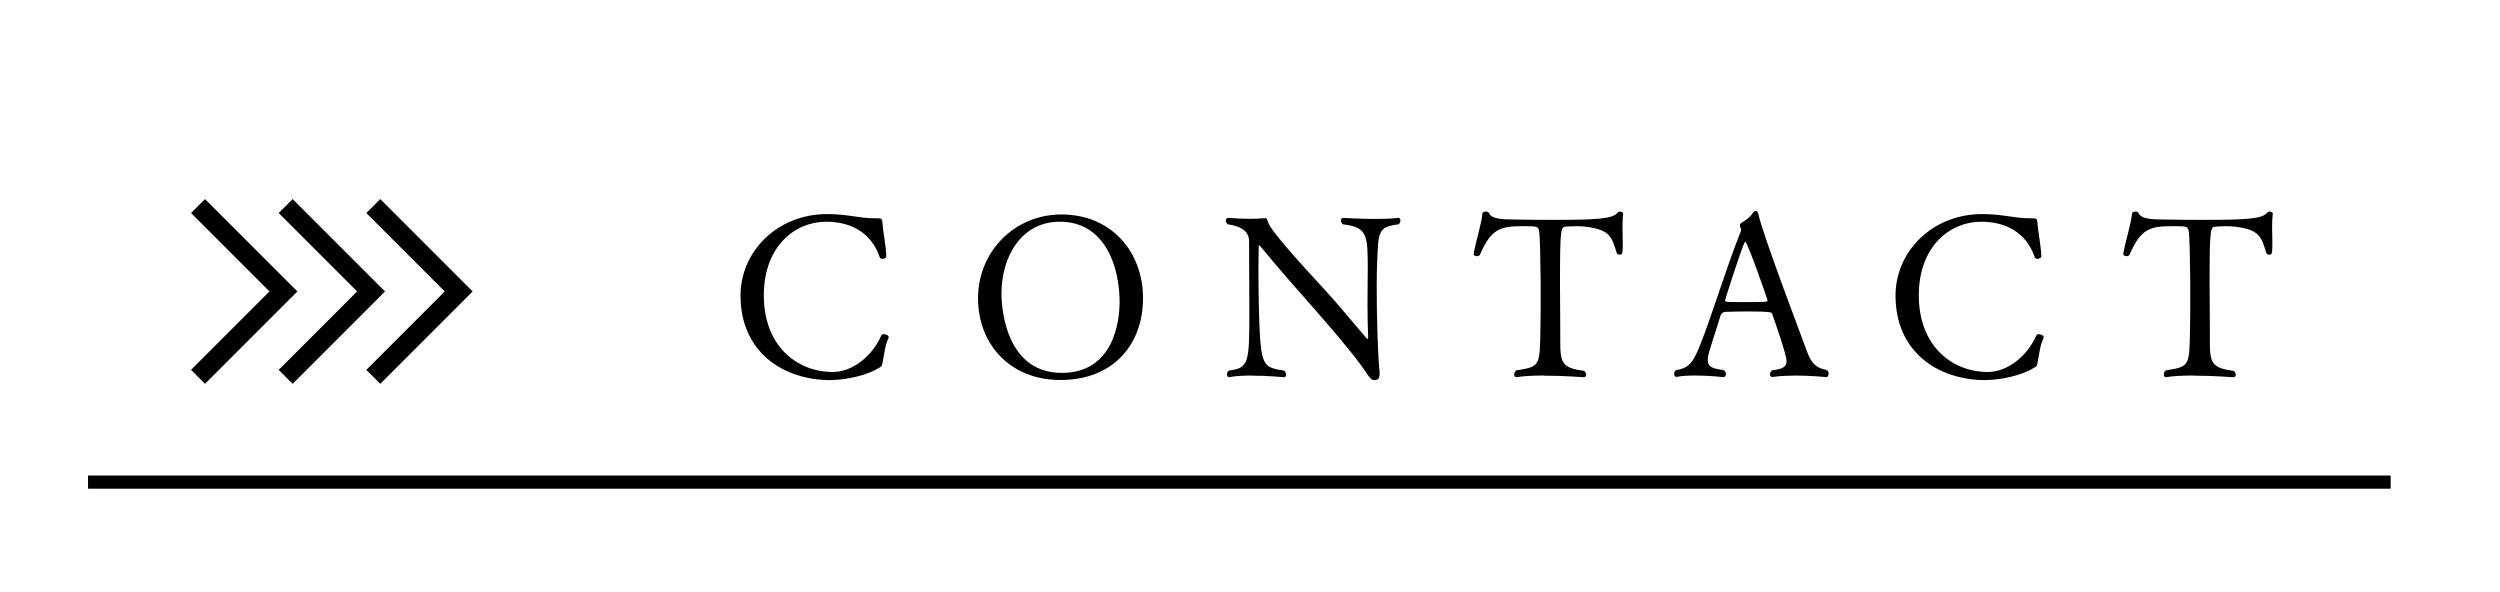 <?xml version="1.0" encoding="UTF-8"?><svg id="_レイヤー_1" xmlns="http://www.w3.org/2000/svg" viewBox="0 0 190 45"><defs><style>.cls-1{stroke-width:1.5px;}.cls-1,.cls-2{fill:none;stroke:#000;stroke-miterlimit:10;}.cls-3{stroke-width:0px;}</style></defs><polyline class="cls-1" points="15.05 28.64 21.54 22.15 15.05 15.66"/><polyline class="cls-1" points="21.71 28.64 28.2 22.15 21.71 15.66"/><polyline class="cls-1" points="28.37 28.64 34.86 22.15 28.37 15.66"/><path class="cls-3" d="m63.13,28.89c-3.6,0-6.85-2.12-6.85-6.43,0-3.35,2.8-6.19,6.58-6.19,1.55,0,2.45.32,3.62.32h.08c.44,0,.49,0,.51.39.02.48.29,1.87.29,2.5,0,.12-.15.19-.29.19-.1,0-.17-.03-.2-.1-.66-1.94-2.26-2.72-4.08-2.72-2.35,0-4.74,1.84-4.74,5.61s2.46,5.81,5.25,5.81c1.44,0,2.96-1.14,3.69-2.79.03-.07.1-.08.19-.08.15,0,.36.08.36.24,0,.03-.02.07-.03.1-.24.44-.34,1.39-.44,1.84-.05.24-.05.25-.25.37-.83.53-2.41.93-3.67.93Z"/><path class="cls-3" d="m80.6,28.88c-3.86,0-6.27-2.74-6.27-6.22s2.72-6.36,6.34-6.36c3.81,0,6.2,2.86,6.2,6.36s-2.24,6.22-6.27,6.22Zm4.49-5.93c0-2.67-1.1-6.1-4.54-6.1-2.99,0-4.44,2.74-4.44,5.46,0,.32,0,6.03,4.59,6.03,3.93,0,4.39-3.91,4.39-5.39Z"/><path class="cls-3" d="m95.17,28.54c-.61,0-1.24.03-1.75.12h-.03c-.08,0-.14-.08-.14-.19s.03-.22.14-.31c1.5-.19,1.56-.54,1.56-4.32,0-1.58-.02-3.76-.02-5.51,0-.46-.22-1.09-1.62-1.28-.08-.07-.15-.19-.15-.29,0-.12.07-.2.24-.2,0,0,.82.07,1.67.07.37,0,.75-.02,1.07-.05h.03c.1,0,.12.08.19.27.12.34.37.9,4.27,5.12,1.09,1.17,2.26,2.63,3.23,3.74.03.03.05.05.07.05.03,0,.05-.03.05-.1v-.07c-.03-.63-.05-1.5-.05-2.4,0-1.04.02-2.07.02-2.72,0-2.6-.02-3.2-1.89-3.42-.1-.08-.15-.2-.15-.29,0-.12.07-.2.19-.2,0,0,1.21.08,2.43.08.63,0,1.24-.02,1.72-.08h.03c.1,0,.15.08.15.2,0,.08-.03.2-.14.29-1.62.19-1.53.63-1.63,3.01-.02.41-.03,1.05-.03,1.82,0,2.02.07,4.88.22,6.43v.14c0,.34-.17.44-.37.44s-.34-.1-.56-.44c-.56-.88-1.97-2.62-3.55-4.42-1.56-1.77-3.42-3.88-4.61-5.35-.02-.02-.03-.03-.05-.03-.02,0-.05.05-.05.1,0,.49-.02,1.09-.02,1.72,0,1.89.05,4.1.12,5.15.15,2.26.48,2.33,1.84,2.55.1.08.14.2.14.31s-.05.19-.17.19c0,0-1.16-.12-2.38-.12Z"/><path class="cls-3" d="m117.34,28.54c-.75,0-1.5.03-2.06.12h-.03c-.12,0-.17-.08-.17-.2,0-.1.05-.22.15-.31,1.79-.29,1.8-.29,1.84-3.08.02-.78.02-1.72.02-2.58s0-1.68-.02-2.23c0-.07-.02-2.33-.1-2.7-.08-.36-.12-.37-1.26-.37-1.67,0-2.38.19-3.23,2.16-.03.08-.14.12-.24.12-.12,0-.24-.05-.24-.17v-.03c.2-1.09.61-2.31.66-3.04.02-.1.14-.15.27-.15.1,0,.2.03.24.12.1.25.44.48,1.67.48,1.07.02,2.09.03,3.11.03,3.45,0,4.62-.07,5-.56.03-.05.1-.07.17-.07.12,0,.24.07.24.14v.02c-.03.24-.05.59-.05.97,0,.42.02.88.02,1.31,0,.83-.05.83-.24.83-.1,0-.2-.05-.22-.12-.37-1.22-.51-1.75-2.26-1.99-.29-.03-.54-.05-.76-.05-.31,0-.58.02-.8.03-.44.02-.49.05-.49,4.47,0,1.11.02,2.46.02,3.42v.83c0,1.6.12,2.04,1.8,2.24.12.08.17.2.17.29,0,.12-.07.2-.2.2,0,0-1.5-.12-2.99-.12Z"/><path class="cls-3" d="m136.34,28.55c-.58,0-1.16.03-1.62.1h-.03c-.1,0-.17-.08-.17-.2,0-.1.05-.22.17-.31.68-.08,1.09-.2,1.09-.7,0-.46-.87-2.96-1.1-3.6-.03-.1-.08-.17-1.9-.17-.63,0-1.26.02-1.58.03-.15,0-.37.03-.46.34-.24.83-.83,2.55-.92,3.01-.02.12-.03.22-.03.32,0,.56.44.65,1.21.76.12.08.17.2.17.31,0,.12-.08.22-.2.22,0,0-1.04-.12-2.12-.12-.49,0-1,.02-1.43.1h-.03c-.1,0-.15-.1-.15-.2,0-.12.03-.24.14-.31.8-.12,1.16-.46,1.5-1.16.78-1.56,2.14-6.17,3.42-9.4,0-.02.02-.05.02-.07,0-.08-.03-.2-.07-.27-.02-.02-.02-.05-.02-.08,0-.08.03-.17.12-.22.32-.19.6-.36.87-.75.07-.1.15-.15.22-.15.09,0,.15.07.19.22.31,1.51,3.43,9.72,3.74,10.56.27.71.61,1.17,1.46,1.31.1.05.14.17.14.27,0,.14-.05.27-.17.27,0,0-1.19-.12-2.41-.12Zm-3.69-10.18s-.05.03-.07.07c-.34.76-1.48,4.35-1.48,4.4,0,.07.12.1.17.1.19.02.7.02,1.24.02.66,0,1.39,0,1.68-.03.08,0,.14-.03.14-.1,0-.1-1.53-4.45-1.68-4.45Z"/><path class="cls-3" d="m150.91,28.89c-3.6,0-6.85-2.12-6.85-6.43,0-3.35,2.8-6.19,6.58-6.19,1.55,0,2.45.32,3.62.32h.08c.44,0,.49,0,.51.39.02.48.29,1.87.29,2.5,0,.12-.15.19-.29.19-.1,0-.17-.03-.2-.1-.66-1.94-2.26-2.72-4.08-2.72-2.35,0-4.74,1.84-4.74,5.61s2.46,5.81,5.25,5.81c1.44,0,2.96-1.14,3.69-2.79.03-.07.1-.08.19-.08.15,0,.36.08.36.24,0,.03-.02.07-.03.1-.24.44-.34,1.39-.44,1.84-.05.24-.05.25-.26.37-.83.53-2.41.93-3.67.93Z"/><path class="cls-3" d="m166.71,28.54c-.75,0-1.5.03-2.06.12h-.03c-.12,0-.17-.08-.17-.2,0-.1.05-.22.15-.31,1.79-.29,1.8-.29,1.84-3.08.02-.78.02-1.72.02-2.58s0-1.68-.02-2.23c0-.07-.02-2.33-.1-2.7-.08-.36-.12-.37-1.26-.37-1.67,0-2.38.19-3.23,2.16-.03.08-.14.12-.24.12-.12,0-.24-.05-.24-.17v-.03c.2-1.09.61-2.31.66-3.04.02-.1.14-.15.27-.15.1,0,.2.03.24.12.1.25.44.48,1.67.48,1.07.02,2.09.03,3.11.03,3.45,0,4.62-.07,5-.56.03-.05.1-.07.17-.07.12,0,.24.07.24.14v.02c-.03.24-.05.59-.05.97,0,.42.02.88.02,1.31,0,.83-.05.83-.24.83-.1,0-.2-.05-.22-.12-.37-1.22-.51-1.75-2.26-1.99-.29-.03-.54-.05-.76-.05-.31,0-.58.02-.8.03-.44.02-.49.05-.49,4.47,0,1.11.02,2.46.02,3.42v.83c0,1.6.12,2.04,1.8,2.24.12.08.17.2.17.29,0,.12-.07.2-.2.2,0,0-1.5-.12-2.99-.12Z"/><line class="cls-2" x1="6.69" y1="36.64" x2="181.69" y2="36.64"/></svg>